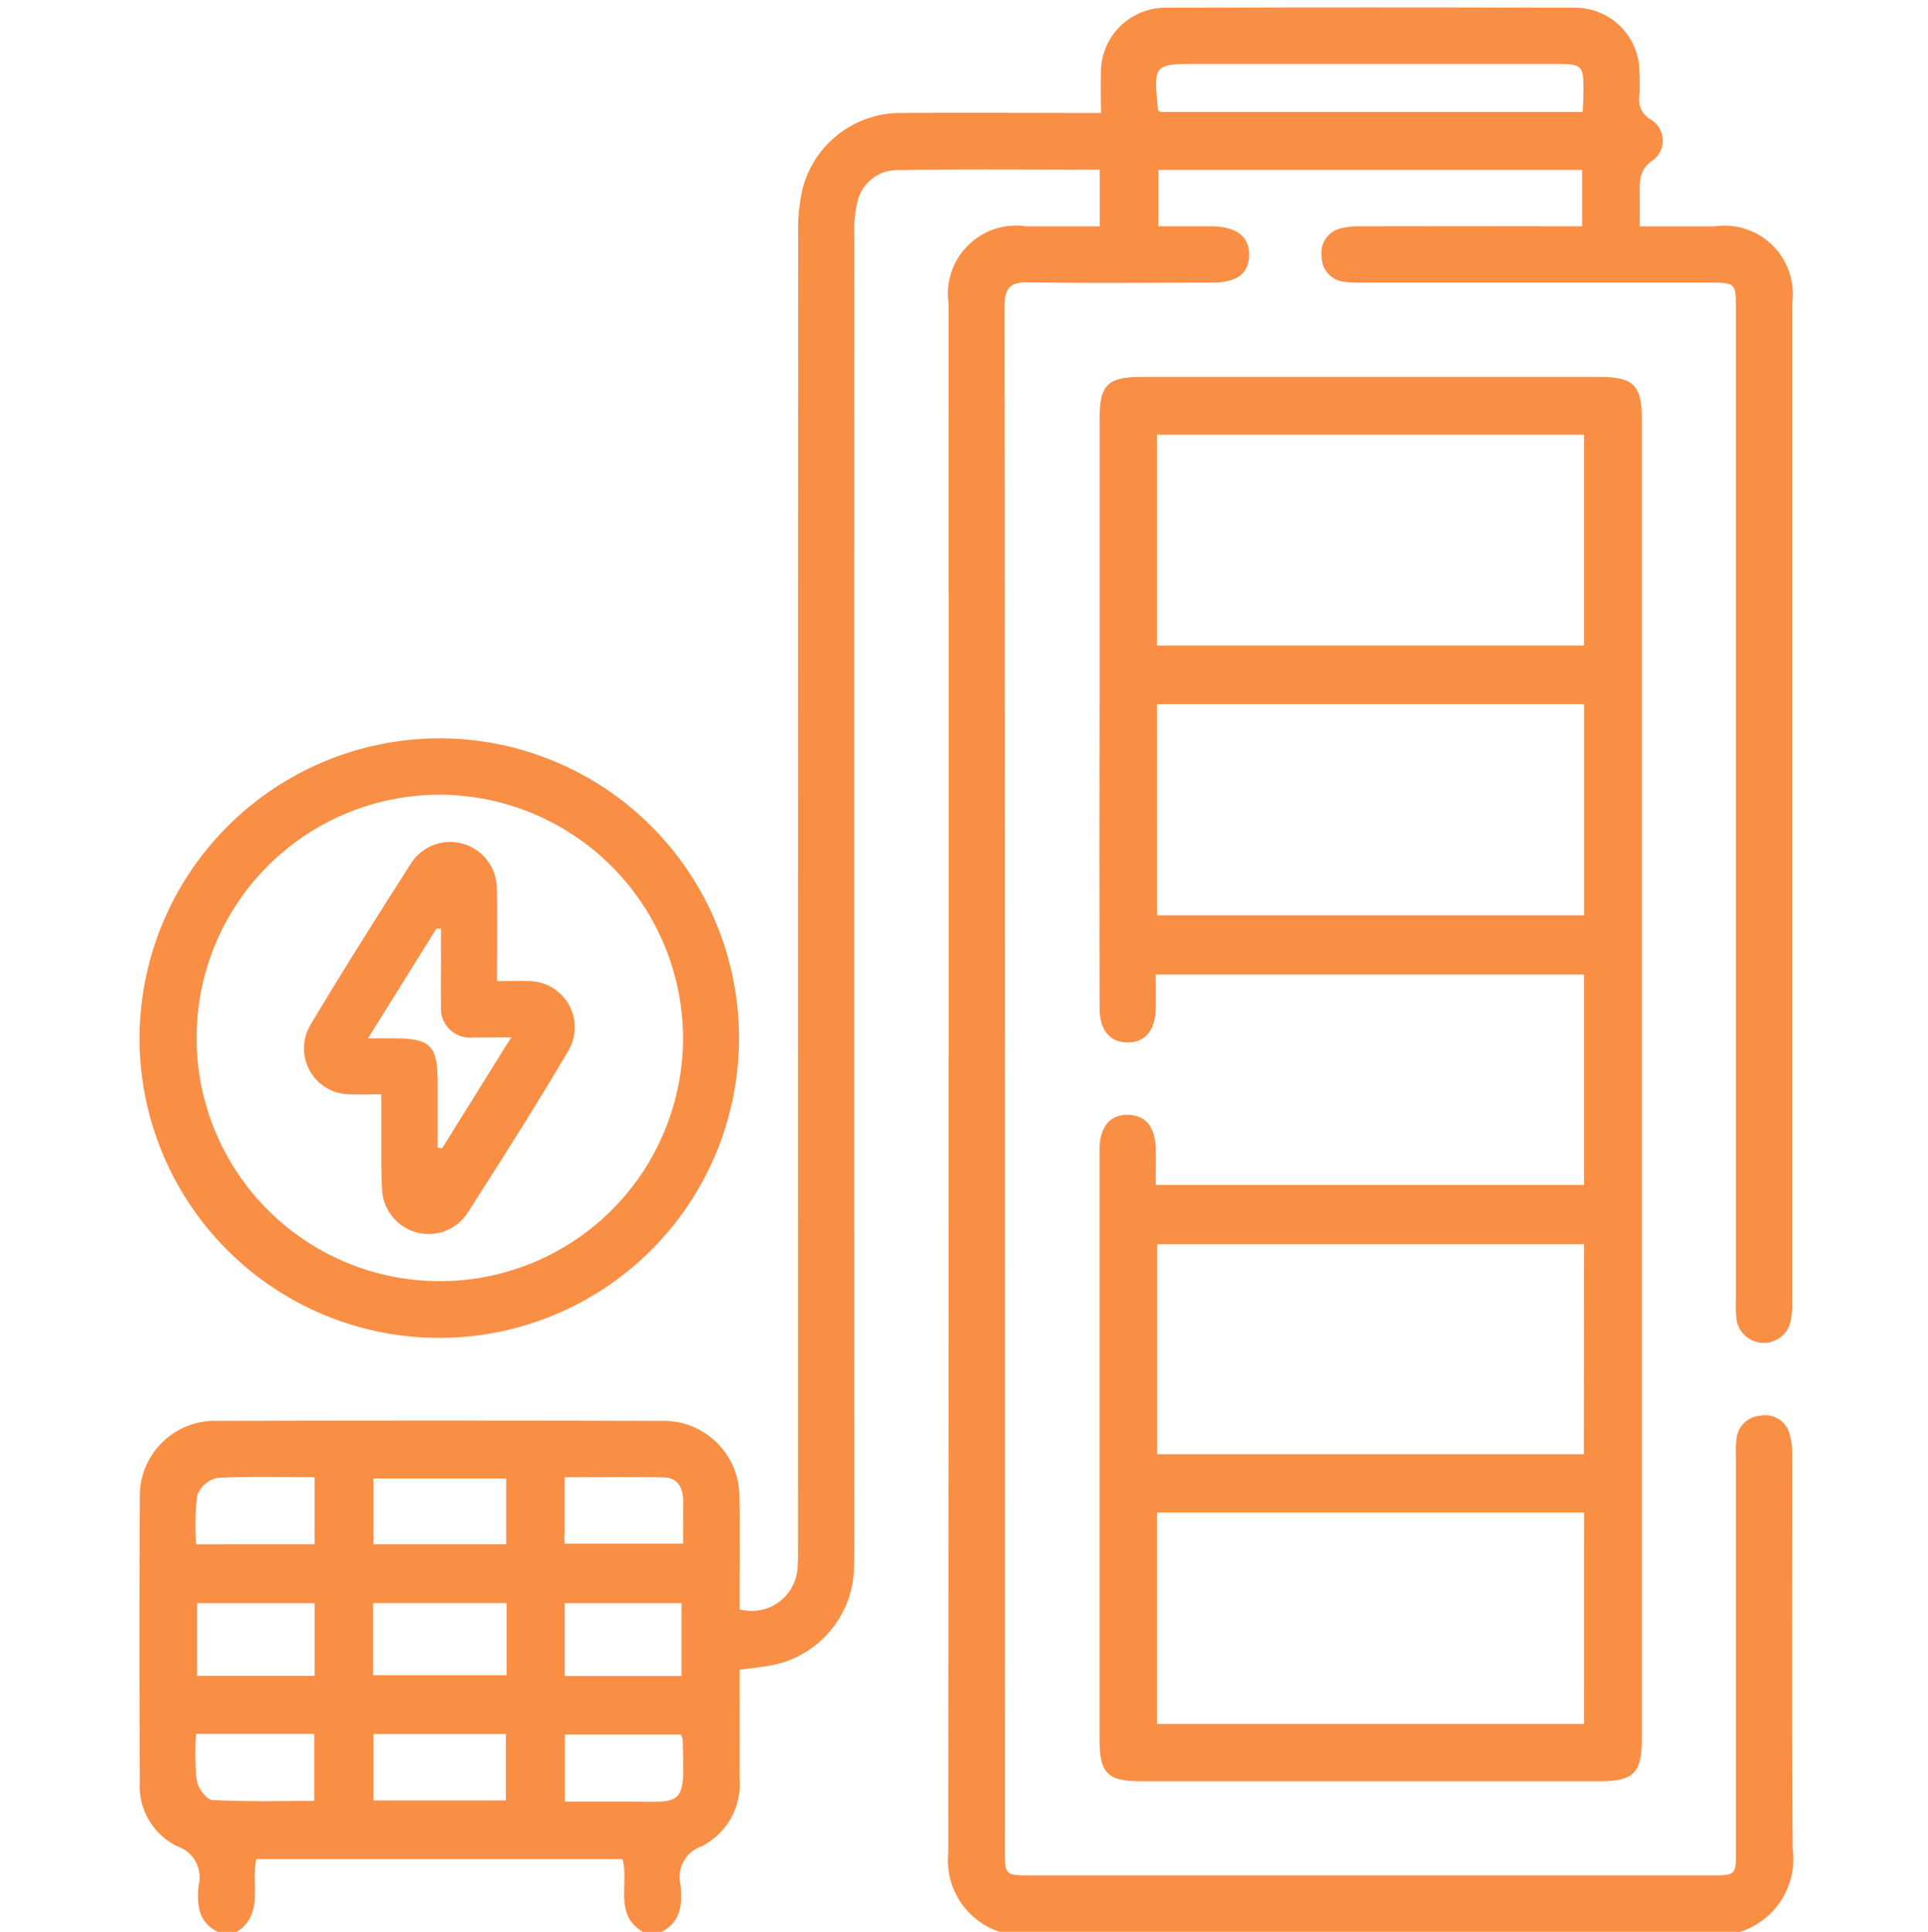 <svg xmlns="http://www.w3.org/2000/svg" xmlns:xlink="http://www.w3.org/1999/xlink" width="65" height="65.127" viewBox="0 0 65 65.127">
  <defs>
    <clipPath id="clip-path">
      <rect id="Rectangle_453" data-name="Rectangle 453" width="65" height="65.127" fill="#f98f45"/>
    </clipPath>
  </defs>
  <g id="_2Zero50-Benefits-03" data-name="2Zero50-Benefits-03" clip-path="url(#clip-path)">
    <path id="Path_3420" data-name="Path 3420" d="M30.4,66.353c-.683-.327-.713-.936-.656-1.565a1.1,1.1,0,0,0-.71-1.316,2.257,2.257,0,0,1-1.272-2.18q-.025-4.783,0-9.566a2.532,2.532,0,0,1,2.617-2.6q7.475-.018,14.95,0a2.556,2.556,0,0,1,2.647,2.639c.025,1.013.005,2.027.006,3.041,0,.228,0,.455,0,.672A1.55,1.55,0,0,0,49.94,54c.017-.252.011-.506.011-.76q0-22.077.007-44.154a5.933,5.933,0,0,1,.166-1.564,3.415,3.415,0,0,1,3.358-2.489c2.195-.014,4.389,0,6.683,0,0-.464-.009-.9,0-1.332a2.176,2.176,0,0,1,2.208-2.214q6.873-.021,13.747,0a2.166,2.166,0,0,1,2.2,2.152,7.944,7.944,0,0,1,0,.823.756.756,0,0,0,.37.783A.833.833,0,0,1,78.815,6.6c-.562.352-.48.816-.484,1.306,0,.29,0,.581,0,.952.884,0,1.7,0,2.518,0a2.305,2.305,0,0,1,2.623,2.593q0,16.851,0,33.7a2.336,2.336,0,0,1-.09.745.93.93,0,0,1-1.789-.187,4.668,4.668,0,0,1-.018-.7q0-16.661,0-33.321c0-.935,0-.935-.959-.936H69.083a4.638,4.638,0,0,1-.7-.025.85.85,0,0,1-.778-.858.852.852,0,0,1,.664-.95,2.621,2.621,0,0,1,.688-.064q3.357-.007,6.715,0h.715v-1.9H62.1v1.9c.614,0,1.2,0,1.784,0,.845.005,1.287.344,1.277.972s-.417.925-1.246.927c-2.069,0-4.139.022-6.208-.011-.626-.01-.789.217-.789.81q.018,26.036.01,52.073c0,.8.021.82.811.82h23c.832,0,.836,0,.836-.859q0-6.62,0-13.24a3.67,3.67,0,0,1,.02-.632.859.859,0,0,1,.808-.762.839.839,0,0,1,.961.552,2.388,2.388,0,0,1,.106.805c.006,4.413-.021,8.827.019,13.24a2.58,2.58,0,0,1-1.773,2.8H56.753a2.532,2.532,0,0,1-1.737-2.631q.024-26.132.012-52.263a2.3,2.3,0,0,1,2.616-2.6c.818,0,1.635,0,2.482,0V6.947c-2.313,0-4.588-.023-6.863.015a1.364,1.364,0,0,0-1.3,1.047,4.014,4.014,0,0,0-.11,1.127q-.008,22.046,0,44.091c0,.317,0,.634-.015.95A3.422,3.422,0,0,1,49,57.376c-.325.058-.654.09-1.02.14,0,1.237.006,2.438,0,3.638a2.348,2.348,0,0,1-1.272,2.311,1.1,1.1,0,0,0-.714,1.313c.059.629.024,1.235-.643,1.575h-.633c-.986-.594-.45-1.638-.683-2.453H31.69c-.184.851.271,1.845-.658,2.453ZM76.406,5c.01-.219.022-.386.024-.553.011-1.065.01-1.066-1.06-1.066h-11.9c-1.533,0-1.533,0-1.38,1.539,0,.017.025.031.066.08ZM40.127,55.268h-4.5V57.7h4.5Zm-.012-4.2H35.639v2.217h4.476ZM35.64,61.921h4.466V59.683H35.64Zm-1.982-6.652H29.691v2.452h3.967Zm12.365,0H42.087v2.456h3.937ZM29.657,59.678a9.782,9.782,0,0,0,.024,1.573c.042.251.329.645.522.655,1.146.062,2.3.031,3.44.031V59.678Zm4-6.393V51.024c-1.125,0-2.219-.036-3.307.028a.937.937,0,0,0-.656.6,8.77,8.77,0,0,0-.031,1.634Zm8.422-.021h4c0-.535.011-1.017,0-1.5-.013-.4-.2-.72-.632-.73-1.11-.025-2.22-.008-3.361-.008ZM46,59.7H42.092V61.96c.717,0,1.389,0,2.061,0,1.991.007,1.979.213,1.911-2.106A.661.661,0,0,0,46,59.7" transform="translate(-23.049 -1.226)" fill="#f98f45"/>
    <path id="Path_3421" data-name="Path 3421" d="M220.859,102.333H235.3V95.241H220.859c0,.381.009.772,0,1.163-.021.72-.35,1.113-.925,1.126-.6.014-.966-.389-.968-1.143q-.012-5.257,0-10.515,0-4.687,0-9.375c0-1.123.269-1.4,1.374-1.4q7.759,0,15.519,0c1.1,0,1.388.289,1.388,1.392q0,22.265,0,44.529c0,1.14-.281,1.419-1.422,1.419H220.364c-1.138,0-1.4-.268-1.4-1.428q0-9.818,0-19.636c0-.106,0-.211,0-.317.032-.709.375-1.1.962-1.086s.911.4.933,1.118c.012.4,0,.793,0,1.24m.043-9.085h14.4V86.124H220.9Zm14.4,20.133H220.9v7.129h14.4ZM220.9,84.151h14.4V77.043H220.9Zm14.4,20.182H220.908v7.079h14.384Z" transform="translate(-181.895 -62.388)" fill="#f98f45"/>
    <path id="Path_3422" data-name="Path 3422" d="M37.895,147.044a10.106,10.106,0,1,1-10.1,10.132,10.133,10.133,0,0,1,10.1-10.132m.014,1.9a8.2,8.2,0,1,0,8.211,8.218,8.233,8.233,0,0,0-8.211-8.218" transform="translate(-23.092 -122.154)" fill="#f98f45"/>
    <path id="Path_3423" data-name="Path 3423" d="M67.037,172.347c.426,0,.762-.02,1.094,0a1.558,1.558,0,0,1,1.319,2.337c-1.1,1.869-2.267,3.7-3.438,5.526a1.57,1.57,0,0,1-2.846-.8c-.046-.8-.024-1.6-.03-2.4,0-.25,0-.5,0-.847-.392,0-.722.016-1.05,0a1.548,1.548,0,0,1-1.322-2.365c1.1-1.846,2.25-3.661,3.407-5.471a1.572,1.572,0,0,1,2.858.822c.03,1.03.008,2.061.008,3.2m-4.35,1.927h.84c1.281,0,1.508.229,1.51,1.511q0,1.086,0,2.172l.15.024,2.33-3.74c-.509,0-.886.007-1.264,0a.978.978,0,0,1-1.1-1.088c-.019-.568,0-1.138-.005-1.707q0-.436,0-.871l-.154,0-2.306,3.7" transform="translate(-50.282 -139.272)" fill="#f98f45"/>
  </g>
</svg>
